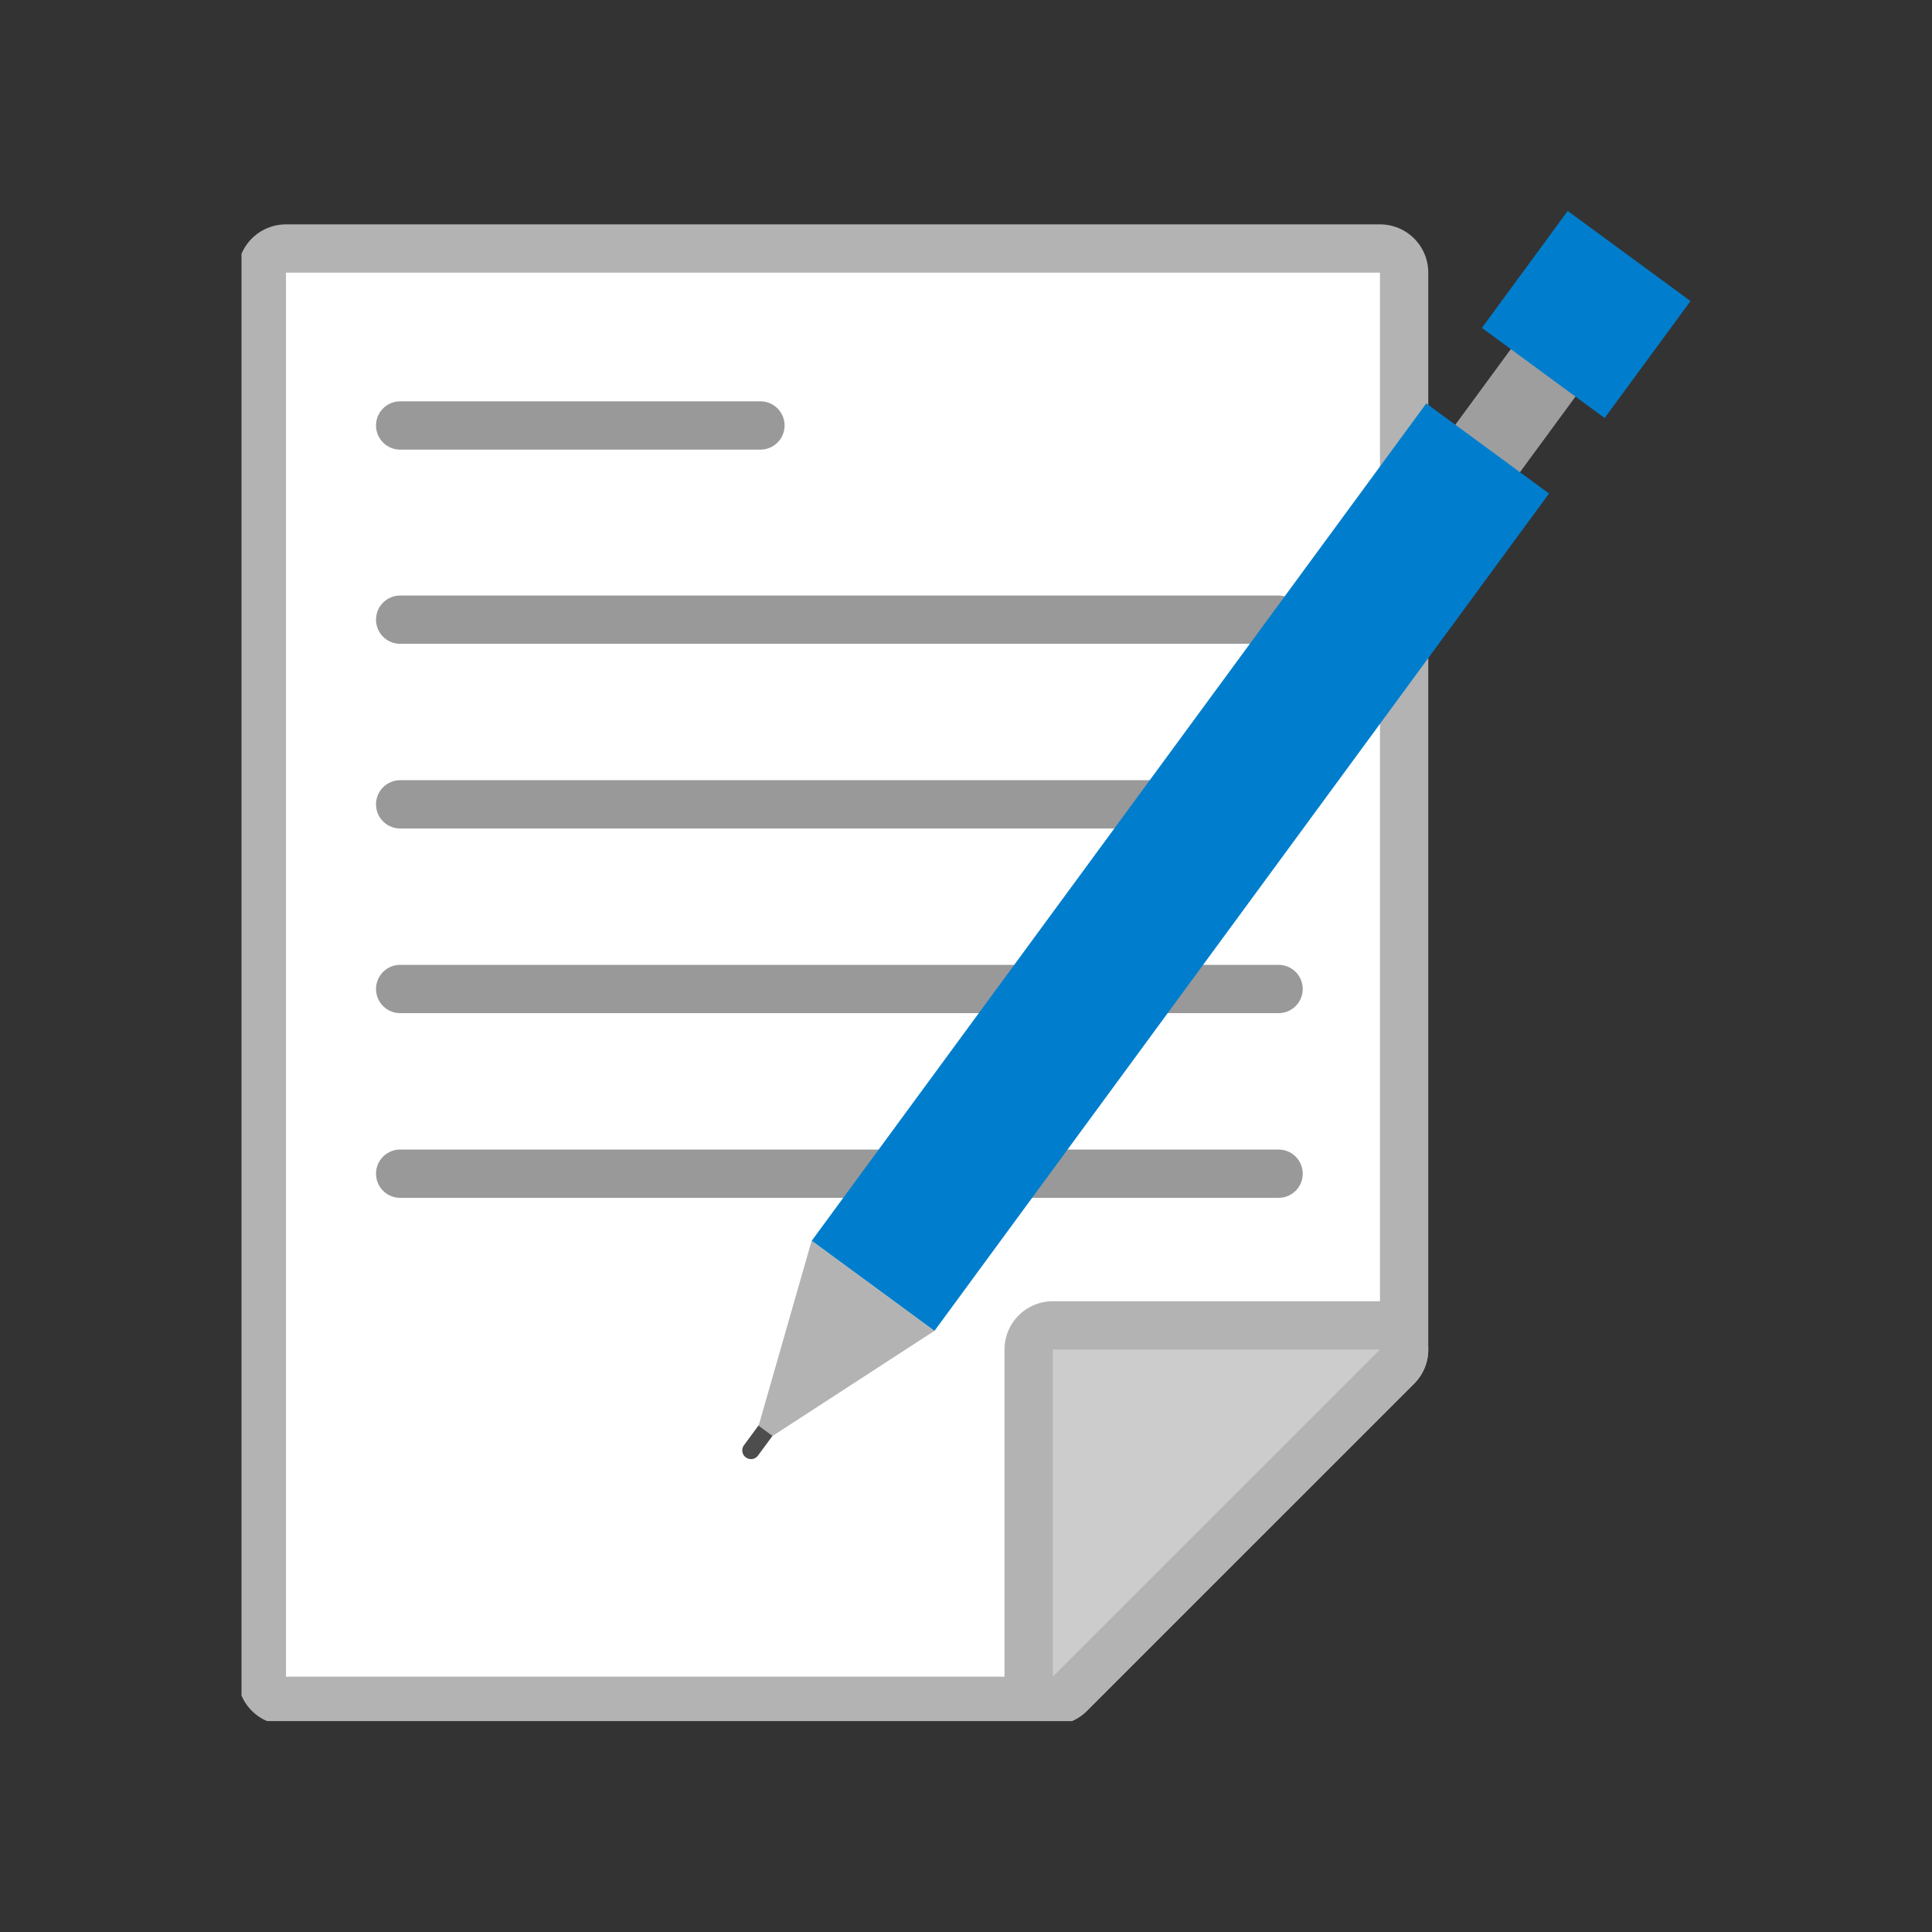 <svg xmlns="http://www.w3.org/2000/svg" xmlns:xlink="http://www.w3.org/1999/xlink" width="80" height="80" viewBox="0 0 80 80"><rect x="0" y="0" width="80" height="80" fill="#333333" stroke="none"/><defs><path id="a" d="M10 8.733h60v62.533H10z"/></defs><clipPath id="b"><use xlink:href="#a" overflow="visible"/></clipPath><path clip-path="url(#b)" fill="none" stroke="#B3B3B3" stroke-width="4" stroke-linecap="round" stroke-linejoin="round" stroke-miterlimit="10" d="M57.142 11.29H11.841v58.137h31.754l13.547-13.548z"/><path fill="#FFF" d="M57.142 11.29H11.841v58.137h31.754l13.547-13.548z"/><path fill="none" stroke="#999" stroke-width="2" stroke-linecap="round" stroke-linejoin="round" stroke-miterlimit="10" d="M16.57 17.618h14.918M16.57 25.659h36.373M16.57 33.306h36.373M16.57 40.952h36.373M16.57 48.6h36.373"/><defs><path id="c" d="M10 8.733h60v62.533H10z"/></defs><clipPath id="d"><use xlink:href="#c" overflow="visible"/></clipPath><path clip-path="url(#d)" fill="none" stroke="#B3B3B3" stroke-width="4" stroke-linecap="round" stroke-linejoin="round" stroke-miterlimit="10" d="M43.594 69.427l13.548-13.546H43.594z"/><path fill="#CCC" d="M43.594 69.427l13.548-13.546H43.594z"/><defs><path id="e" d="M10 8.733h60v62.533H10z"/></defs><clipPath id="f"><use xlink:href="#e" overflow="visible"/></clipPath><path clip-path="url(#f)" fill="#4D4D4D" d="M30.811 60.278a.363.363 0 0 1-.004-.436l.804-1.089a.36.36 0 1 1 .58.428l-.804 1.091a.36.36 0 0 1-.504.075.297.297 0 0 1-.072-.069"/><path clip-path="url(#f)" fill="#9E9E9F" d="M62.598 20.017l-2.817-1.775 2.954-4.024 2.817 1.775z"/><path transform="rotate(36.276 48.875 35.905)" clip-path="url(#f)" fill="#007ECD" d="M45.725 14.401h6.305v43.013h-6.305z"/><path transform="rotate(36.283 65.678 13.019)" clip-path="url(#f)" fill="#007ECD" d="M62.529 10.016h6.306v6.007h-6.306z"/><path clip-path="url(#f)" fill="#B3B3B3" d="M33.608 51.378l-2.195 7.658.577.424 6.701-4.352z"/></svg>